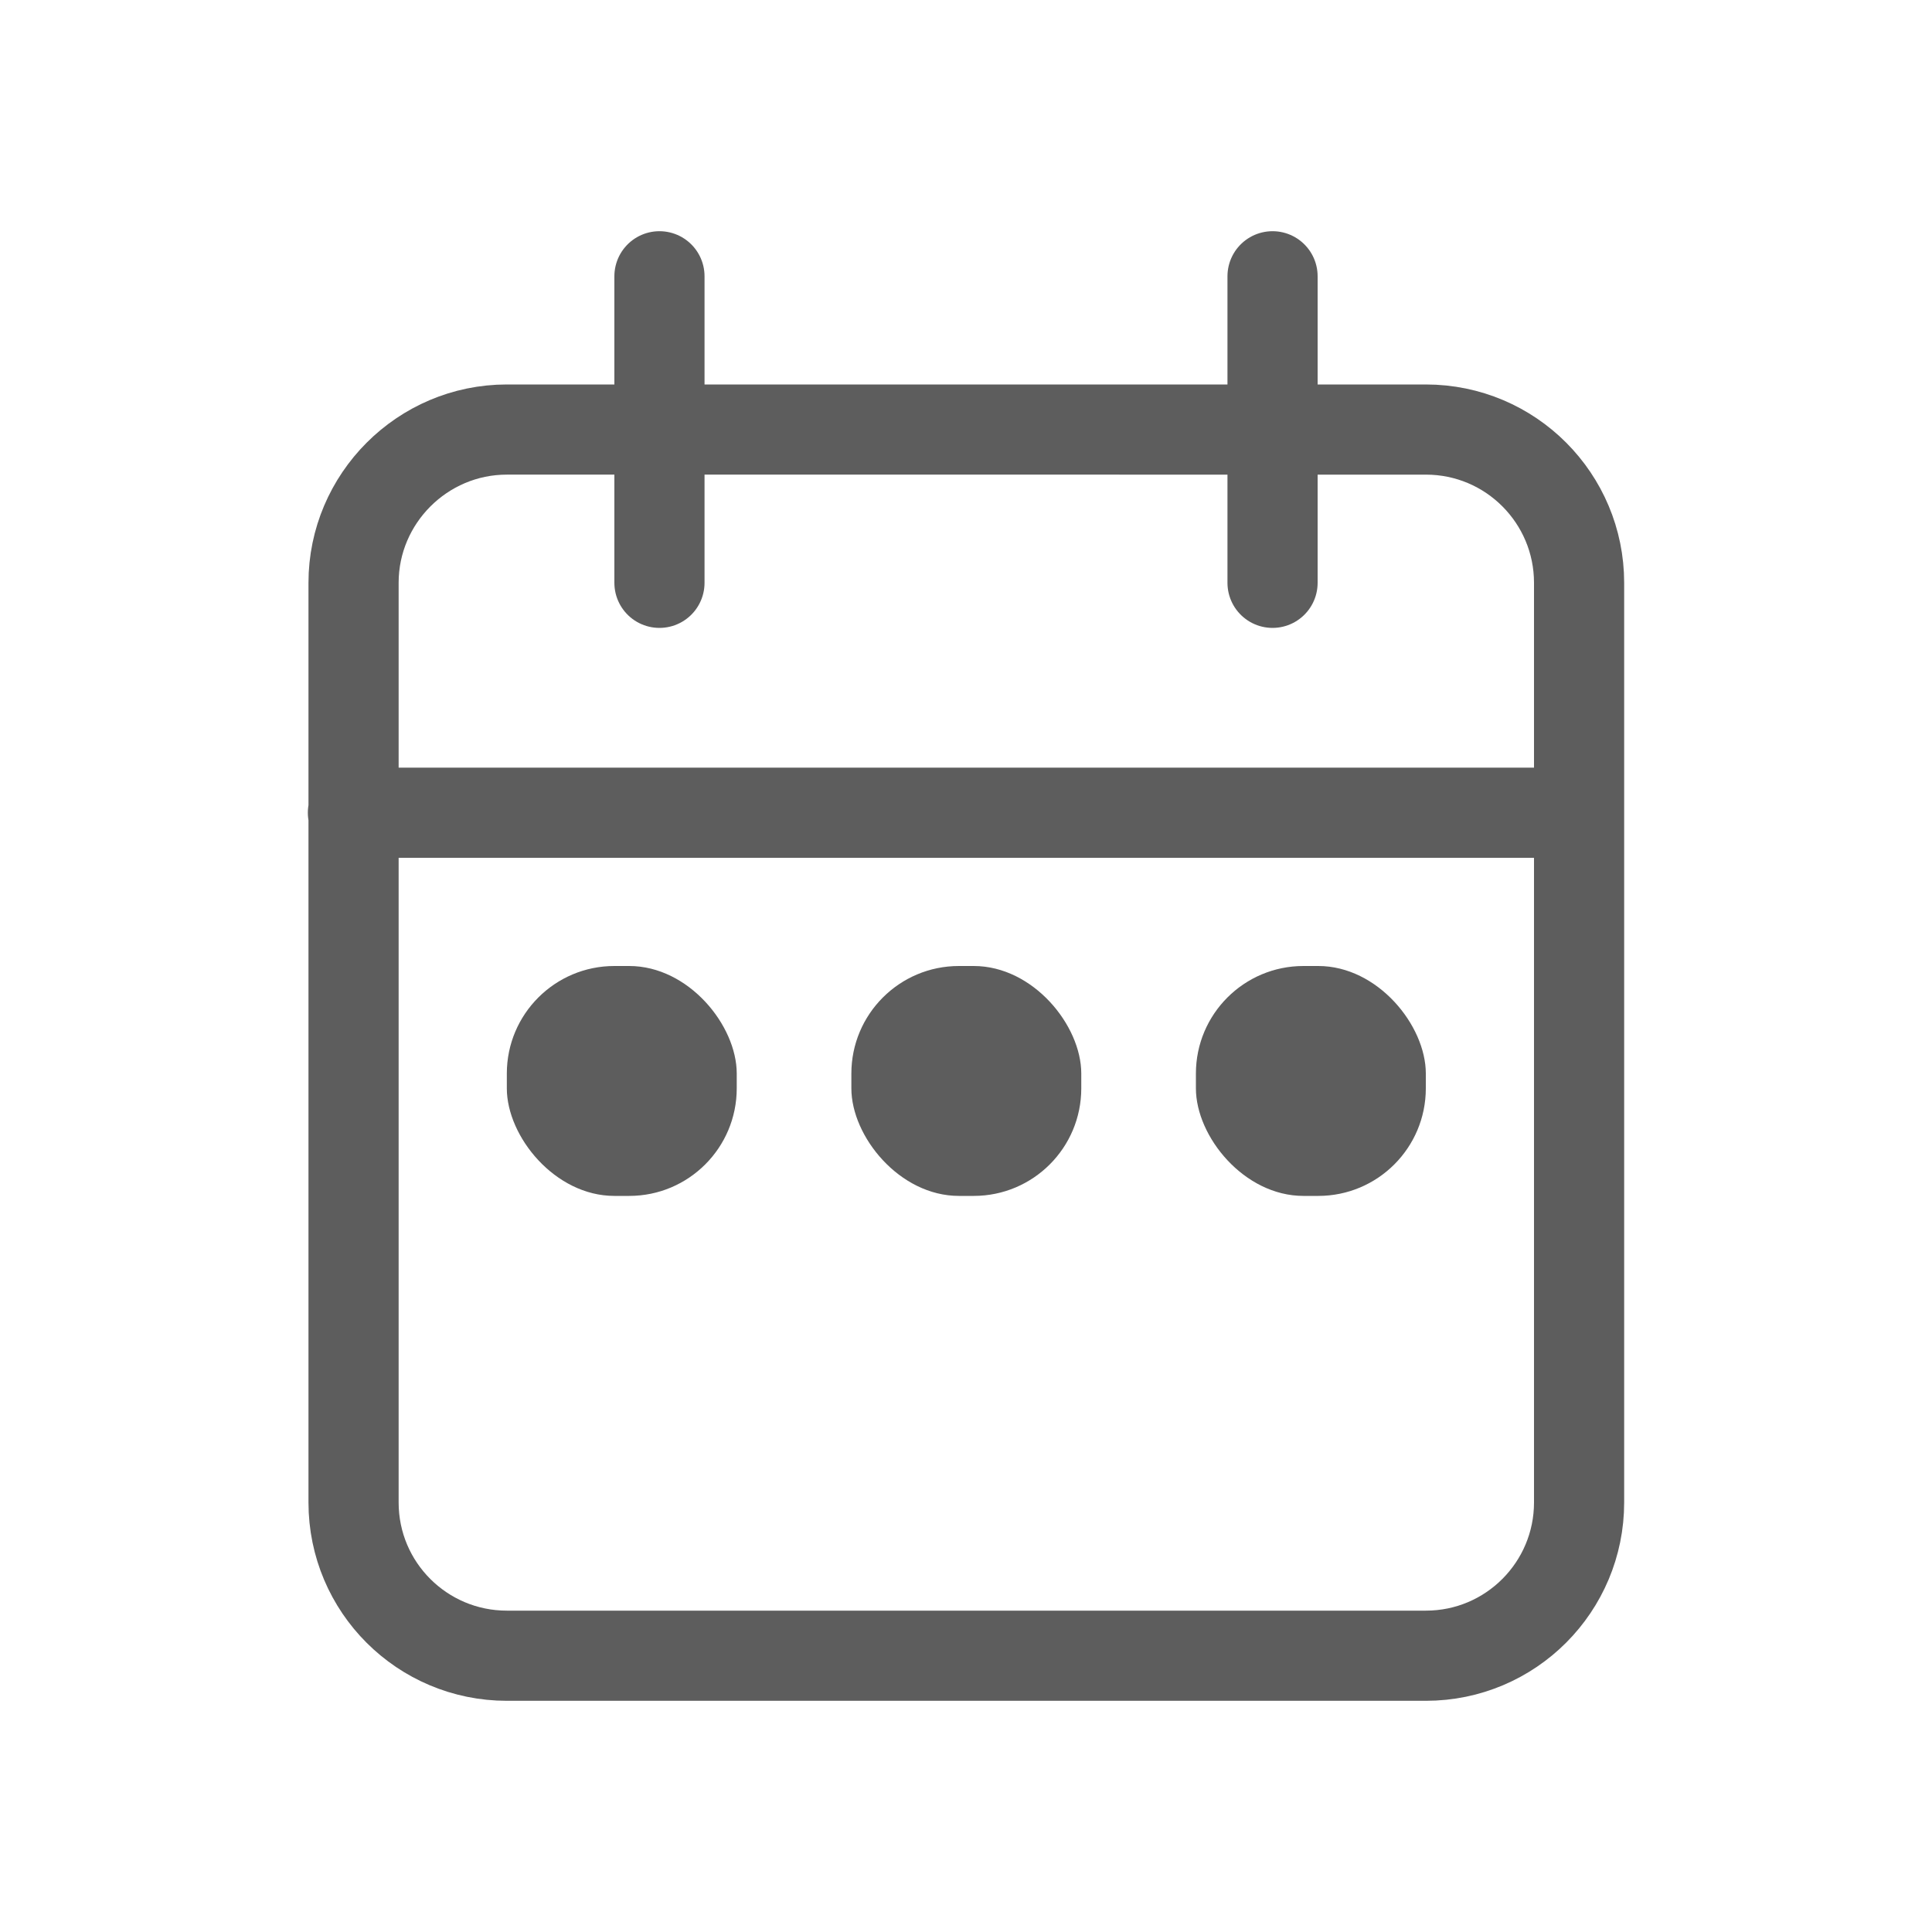 <?xml version="1.0" encoding="UTF-8"?>
<svg id="Layer_1" xmlns="http://www.w3.org/2000/svg" version="1.1" viewBox="0 0 300 300">
  <!-- Generator: Adobe Illustrator 29.6.1, SVG Export Plug-In . SVG Version: 2.1.1 Build 9)  -->
  <defs>
    <style>
      .st0 {
        fill: none;
        stroke: #5d5d5d;
        stroke-linecap: round;
        stroke-miterlimit: 133.3;
        stroke-width: 14px;
      }

      .st1 {
        fill: #5d5d5d;
      }
    </style>
  </defs>
  <path class="st0" d="M245.2,126.2v-35.7c0-13.1-10.6-23.8-23.8-23.8H78.7c-13.1,0-23.8,10.7-23.8,23.8v35.7M245.2,126.2v107.1c0,13.1-10.6,23.8-23.8,23.8H78.7c-13.1,0-23.8-10.6-23.8-23.8v-107.1M245.2,126.2H54.8M102.4,42.9v47.6M197.6,42.9v47.6"/>
  <rect class="st1" x="78.7" y="150" width="35.7" height="35.7" rx="16.7" ry="16.7"/>
  <rect class="st1" x="132.2" y="150" width="35.7" height="35.7" rx="16.7" ry="16.7"/>
  <rect class="st1" x="185.7" y="150" width="35.7" height="35.7" rx="16.7" ry="16.7"/>
</svg>